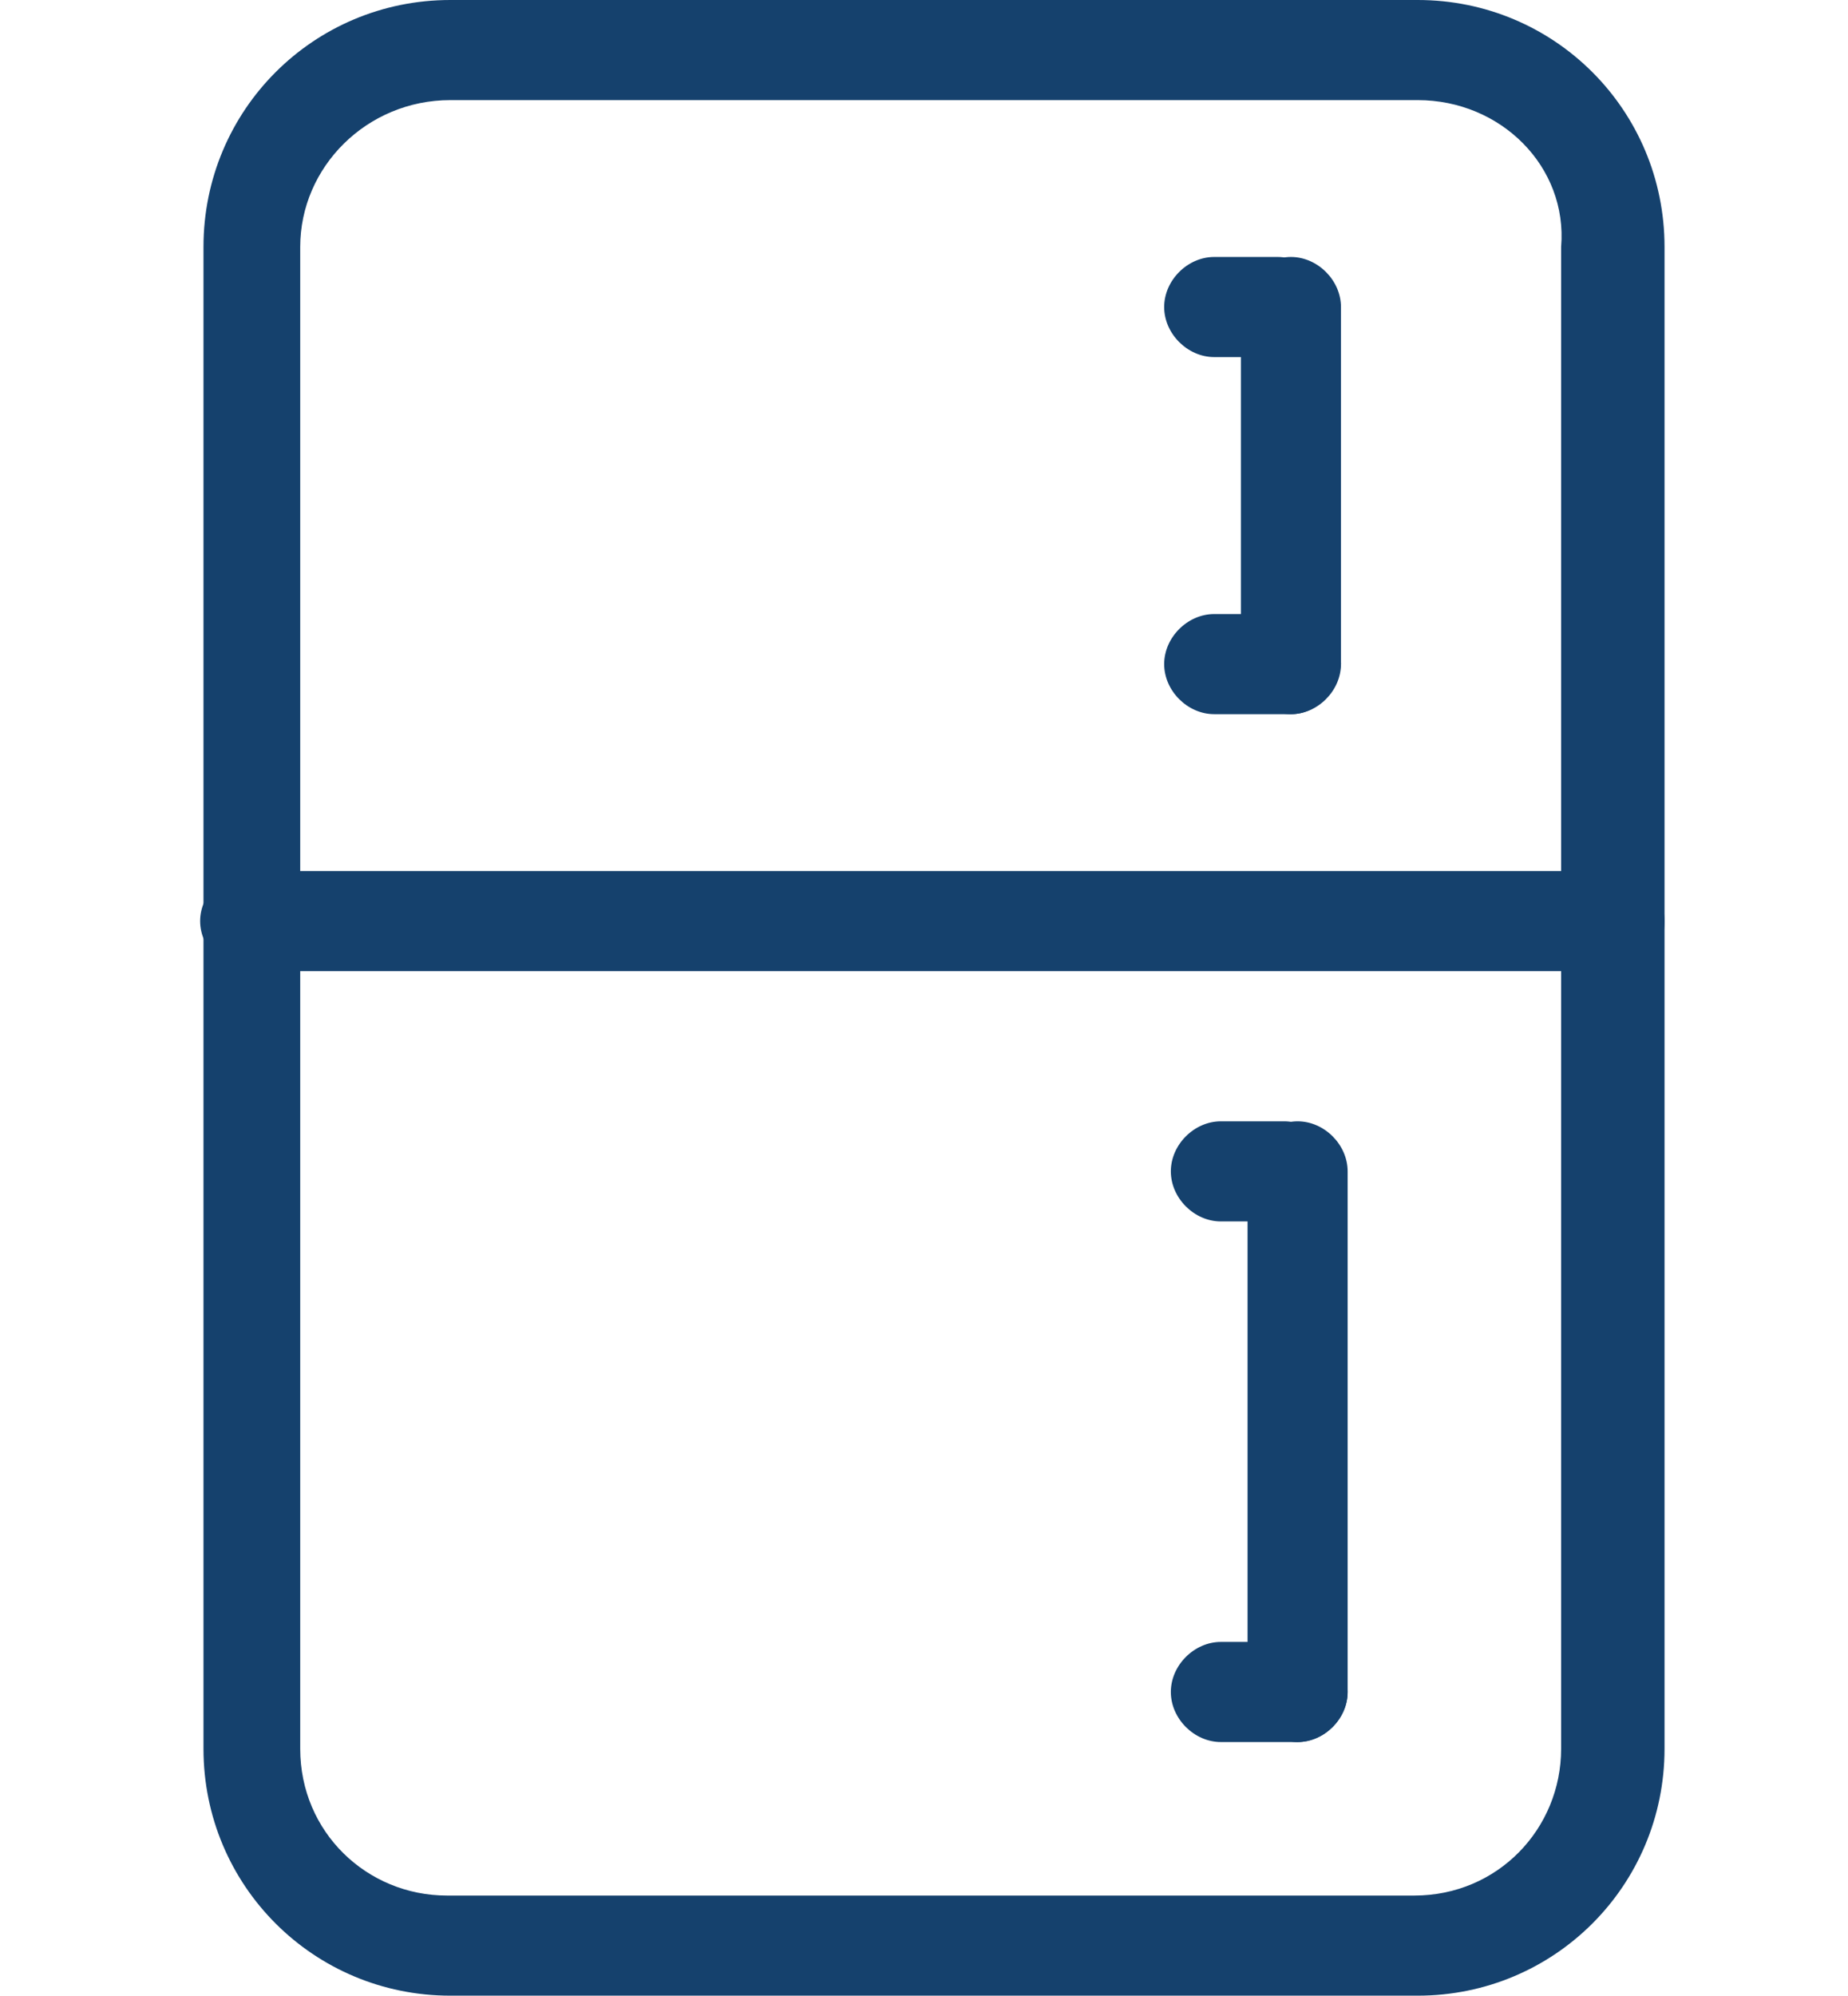 <?xml version="1.0" encoding="utf-8"?>
<!-- Generator: Adobe Illustrator 19.2.0, SVG Export Plug-In . SVG Version: 6.00 Build 0)  -->
<svg version="1.1" id="stainlesssteelappliances" xmlns="http://www.w3.org/2000/svg" xmlns:xlink="http://www.w3.org/1999/xlink"
	 x="0px" y="0px" viewBox="0 0 55.4 59.8" enable-background="new 0 0 55.4 59.8" xml:space="preserve">
<g id="shape_3_">
	<g>
		<path fill="#15416D" d="M42.5,59.8h-29c-4.1,0-7.4-3.3-7.4-7.4v-45C6.1,3.3,9.4,0,13.5,0h29c4.1,0,7.4,3.3,7.4,7.4v45
			C49.9,56.5,46.6,59.8,42.5,59.8z M13.5,3C11,3,9,5,9,7.4v45c0,2.5,2,4.4,4.4,4.4h29c2.5,0,4.4-2,4.4-4.4v-45C47,5,45,3,42.5,3
			H13.5z"/>
	</g>
	<g>
		<path fill="#15416D" d="M38.7,21.4h-2.3c-0.8,0-1.5-0.7-1.5-1.5s0.7-1.5,1.5-1.5h2.3c0.8,0,1.5,0.7,1.5,1.5S39.5,21.4,38.7,21.4z"
			/>
	</g>
	<g>
		<path fill="#15416D" d="M38.3,10.7h-1.9c-0.8,0-1.5-0.7-1.5-1.5s0.7-1.5,1.5-1.5h1.9c0.8,0,1.5,0.7,1.5,1.5S39.1,10.7,38.3,10.7z"
			/>
	</g>
	<g>
		<path fill="#15416D" d="M38.7,21.4c-0.8,0-1.5-0.7-1.5-1.5V9.2c0-0.8,0.7-1.5,1.5-1.5s1.5,0.7,1.5,1.5v10.7
			C40.1,20.7,39.5,21.4,38.7,21.4z"/>
	</g>
	<g>
		<path fill="#15416D" d="M38.9,52.2h-2.3c-0.8,0-1.5-0.7-1.5-1.5c0-0.8,0.7-1.5,1.5-1.5h2.3c0.8,0,1.5,0.7,1.5,1.5
			C40.4,51.5,39.7,52.2,38.9,52.2z"/>
	</g>
	<g>
		<path fill="#15416D" d="M38.5,36.6h-1.9c-0.8,0-1.5-0.7-1.5-1.5s0.7-1.5,1.5-1.5h1.9c0.8,0,1.5,0.7,1.5,1.5S39.4,36.6,38.5,36.6z"
			/>
	</g>
	<g>
		<path fill="#15416D" d="M38.9,52.2c-0.8,0-1.5-0.7-1.5-1.5V35.1c0-0.8,0.7-1.5,1.5-1.5s1.5,0.7,1.5,1.5v15.6
			C40.4,51.5,39.7,52.2,38.9,52.2z"/>
	</g>
	<g>
		<path fill="#15416D" d="M48.4,29.1H7.5c-0.8,0-1.5-0.7-1.5-1.5c0-0.8,0.7-1.5,1.5-1.5h40.9c0.8,0,1.5,0.7,1.5,1.5
			C49.9,28.5,49.3,29.1,48.4,29.1z"/>
	</g>
</g>
</svg>

